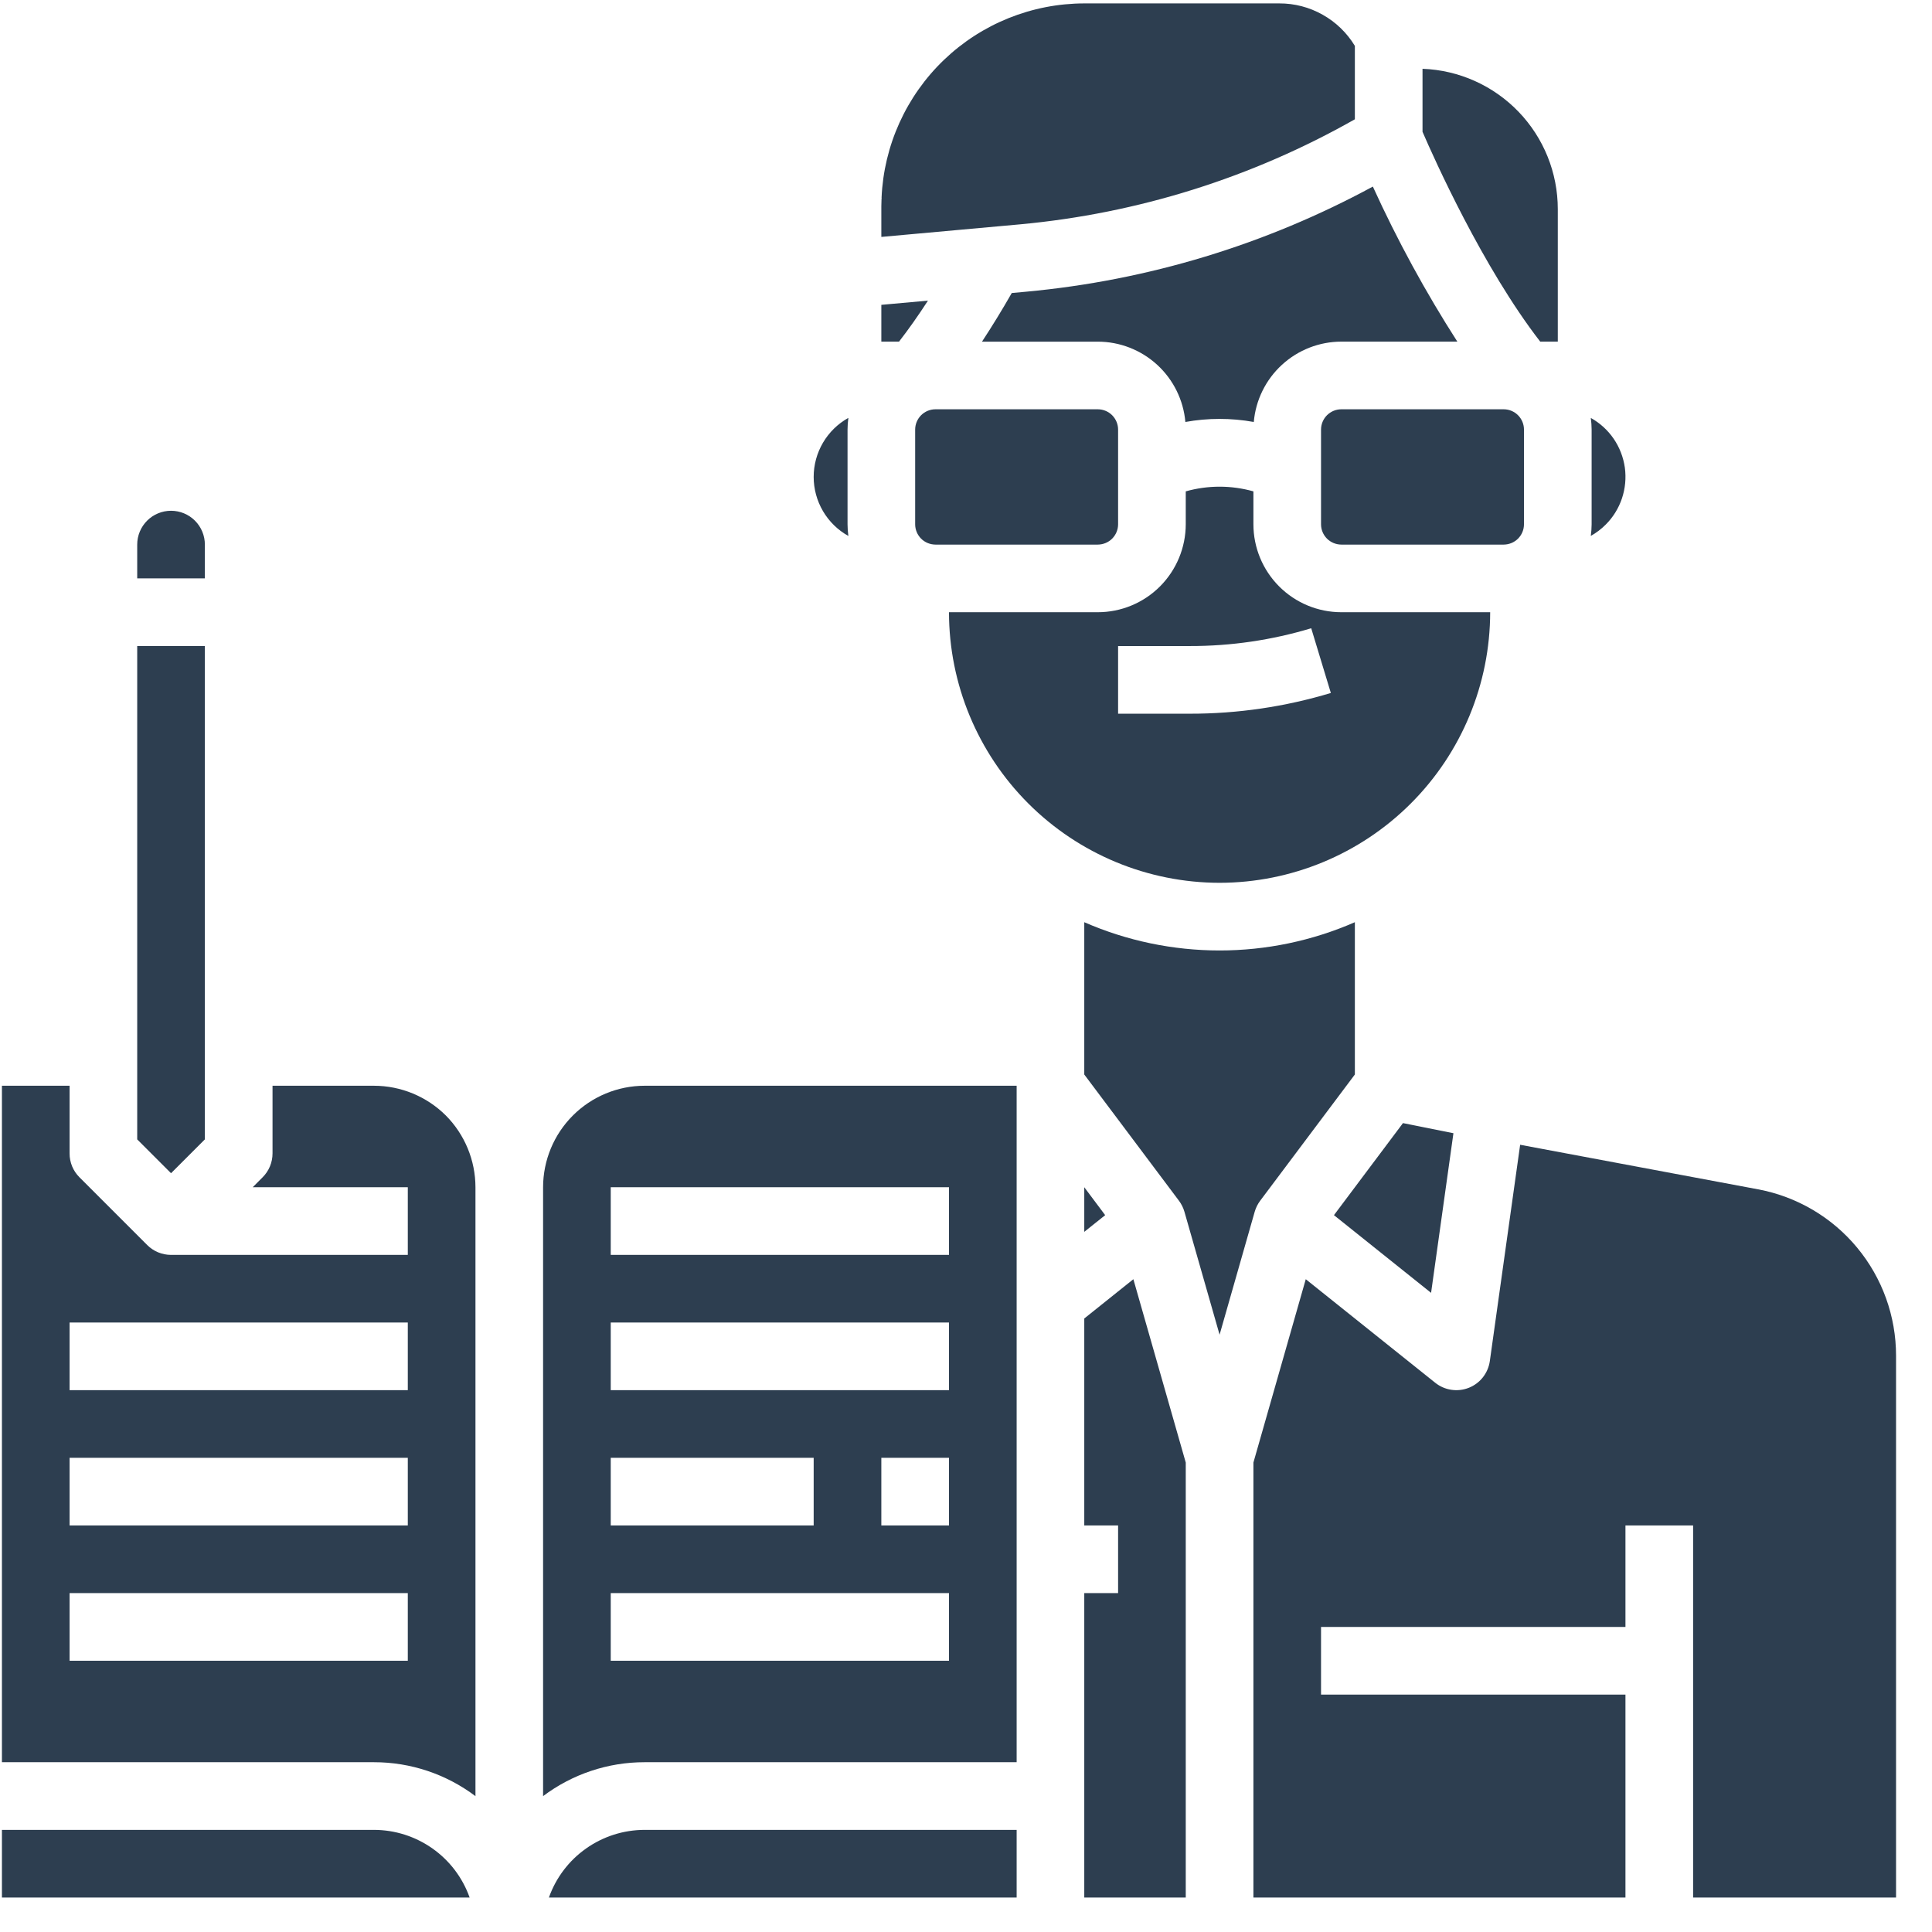<svg width="51" height="51" viewBox="0 0 51 51" fill="none" xmlns="http://www.w3.org/2000/svg">
<path d="M3.622 17.054H5.408V30.077L4.515 30.97L3.622 30.077V17.054ZM14.49 50.09H26.837V48.304H17.015C16.461 48.305 15.921 48.477 15.469 48.797C15.017 49.116 14.675 49.568 14.49 50.09ZM22.395 11.031C22.117 11.186 21.886 11.412 21.725 11.686C21.564 11.96 21.479 12.272 21.479 12.589C21.479 12.907 21.564 13.219 21.725 13.493C21.886 13.767 22.117 13.993 22.395 14.148C22.381 14.046 22.373 13.943 22.373 13.84V11.34C22.373 11.237 22.381 11.134 22.395 11.031ZM11.768 29.445C12.268 29.948 12.55 30.63 12.551 31.34V47.414C11.779 46.832 10.839 46.517 9.872 46.518H0.051V28.661H1.837V30.447C1.836 30.564 1.86 30.68 1.904 30.789C1.949 30.897 2.015 30.995 2.098 31.078L3.884 32.864C3.967 32.947 4.065 33.013 4.173 33.058C4.282 33.103 4.398 33.126 4.515 33.126H10.765V31.34H6.671L6.932 31.078C7.015 30.995 7.081 30.897 7.126 30.789C7.171 30.68 7.194 30.564 7.194 30.447V28.661H9.872C10.583 28.662 11.264 28.944 11.768 29.445ZM10.765 42.054H1.837V43.84H10.765V42.054ZM10.765 38.483H1.837V40.268H10.765V38.483ZM10.765 34.911H1.837V36.697H10.765V34.911ZM24.496 7.936L23.265 8.047V9.018H23.732C23.983 8.695 24.238 8.333 24.496 7.936ZM9.872 48.304H0.051V50.09H12.397C12.212 49.568 11.87 49.116 11.418 48.797C10.966 48.477 10.426 48.305 9.872 48.304ZM5.408 14.376C5.408 14.139 5.314 13.912 5.146 13.744C4.979 13.577 4.752 13.483 4.515 13.483C4.278 13.483 4.051 13.577 3.884 13.744C3.716 13.912 3.622 14.139 3.622 14.376V15.268H5.408V14.376ZM41.122 9.018V5.521C41.122 4.561 40.75 3.639 40.084 2.948C39.418 2.257 38.51 1.851 37.551 1.816V3.479C37.855 4.182 39.139 7.056 40.658 9.018H41.122ZM33.769 0.09H28.622C27.241 0.092 25.914 0.626 24.918 1.581C23.921 2.537 23.331 3.84 23.271 5.22L23.274 5.221C23.273 5.231 23.271 5.243 23.27 5.257C23.268 5.32 23.265 5.383 23.265 5.446V6.254L26.928 5.922C30.037 5.635 33.049 4.689 35.765 3.149V1.211C35.557 0.868 35.264 0.584 34.914 0.388C34.565 0.191 34.17 0.088 33.769 0.09ZM41.993 14.147C42.136 14.067 42.268 13.967 42.384 13.851C42.58 13.657 42.727 13.419 42.815 13.158C42.903 12.896 42.929 12.617 42.892 12.344C42.853 12.071 42.753 11.81 42.597 11.582C42.441 11.354 42.234 11.166 41.993 11.032C42.007 11.134 42.014 11.237 42.015 11.34V13.84C42.014 13.943 42.007 14.045 41.993 14.147ZM35.408 10.804C35.266 10.804 35.13 10.861 35.029 10.961C34.929 11.062 34.872 11.198 34.872 11.34V13.84C34.872 13.982 34.929 14.118 35.029 14.219C35.13 14.319 35.266 14.375 35.408 14.376H39.694C39.836 14.375 39.972 14.319 40.072 14.219C40.173 14.118 40.229 13.982 40.229 13.84V11.34C40.229 11.198 40.173 11.062 40.072 10.961C39.972 10.861 39.836 10.804 39.694 10.804H35.408ZM27.09 7.7L26.708 7.735C26.446 8.194 26.183 8.621 25.922 9.019H28.979C29.56 9.019 30.119 9.238 30.547 9.63C30.974 10.022 31.24 10.561 31.291 11.139C31.888 11.031 32.499 11.031 33.097 11.139C33.147 10.561 33.413 10.022 33.84 9.63C34.268 9.237 34.827 9.019 35.408 9.018H38.47C37.63 7.709 36.885 6.341 36.24 4.925C33.409 6.459 30.296 7.404 27.09 7.7ZM24.694 14.376H28.979C29.121 14.375 29.258 14.319 29.358 14.219C29.458 14.118 29.515 13.982 29.515 13.84V11.34C29.515 11.198 29.458 11.062 29.358 10.961C29.258 10.861 29.121 10.804 28.979 10.804H24.694C24.552 10.804 24.415 10.861 24.315 10.961C24.215 11.062 24.158 11.198 24.158 11.34V13.84C24.158 13.982 24.215 14.118 24.315 14.219C24.415 14.319 24.552 14.375 24.694 14.376ZM33.121 31.987C33.151 31.883 33.2 31.784 33.265 31.697L35.765 28.364V24.344C34.639 24.836 33.423 25.09 32.194 25.09C30.965 25.09 29.749 24.836 28.622 24.344V28.364L31.122 31.697C31.187 31.784 31.236 31.883 31.266 31.987L32.194 35.233L33.121 31.987L33.121 31.987ZM46.413 31.396L40.128 30.219L39.328 35.928C39.306 36.084 39.243 36.231 39.146 36.356C39.049 36.48 38.92 36.576 38.774 36.634C38.627 36.692 38.468 36.711 38.312 36.687C38.156 36.664 38.009 36.6 37.886 36.501L34.469 33.768L33.087 38.608V50.09H42.908V44.733H34.872V42.947H42.908V40.268H44.694V50.09H50.051V35.786C50.051 34.745 49.688 33.736 49.024 32.935C48.36 32.133 47.436 31.589 46.413 31.396ZM28.622 34.805V40.268H29.515V42.054H28.622V50.09H31.301V38.608L29.918 33.768L28.622 34.805ZM35.213 32.077L37.777 34.128L38.367 29.914L37.035 29.647L35.213 32.077ZM17.015 28.661H26.837V46.518H17.015C16.049 46.517 15.108 46.832 14.336 47.413V31.34C14.337 30.63 14.62 29.949 15.122 29.447C15.624 28.945 16.305 28.662 17.015 28.661ZM16.122 40.268H21.479V38.483H16.122V40.268ZM25.051 42.054H16.122V43.84H25.051V42.054ZM25.051 38.483H23.265V40.268H25.051V38.483ZM25.051 34.911H16.122V36.697H25.051V34.911ZM25.051 31.34H16.122V33.126H25.051V31.34ZM32.194 23.304C30.3 23.302 28.484 22.549 27.145 21.21C25.806 19.871 25.052 18.055 25.051 16.161H28.979C29.595 16.161 30.185 15.916 30.62 15.481C31.055 15.045 31.3 14.455 31.301 13.84V12.971C31.884 12.806 32.503 12.806 33.087 12.971V13.84C33.087 14.455 33.332 15.045 33.767 15.481C34.202 15.916 34.792 16.161 35.408 16.161H39.337C39.335 18.055 38.582 19.871 37.242 21.21C35.903 22.549 34.087 23.302 32.194 23.304ZM31.405 18.84C32.667 18.842 33.923 18.657 35.131 18.293L34.613 16.584C33.573 16.898 32.492 17.056 31.405 17.054H29.515V18.84H31.405ZM29.174 32.077L28.622 31.34V32.518L29.174 32.077Z" fill="#2D3E50"/>
</svg>
